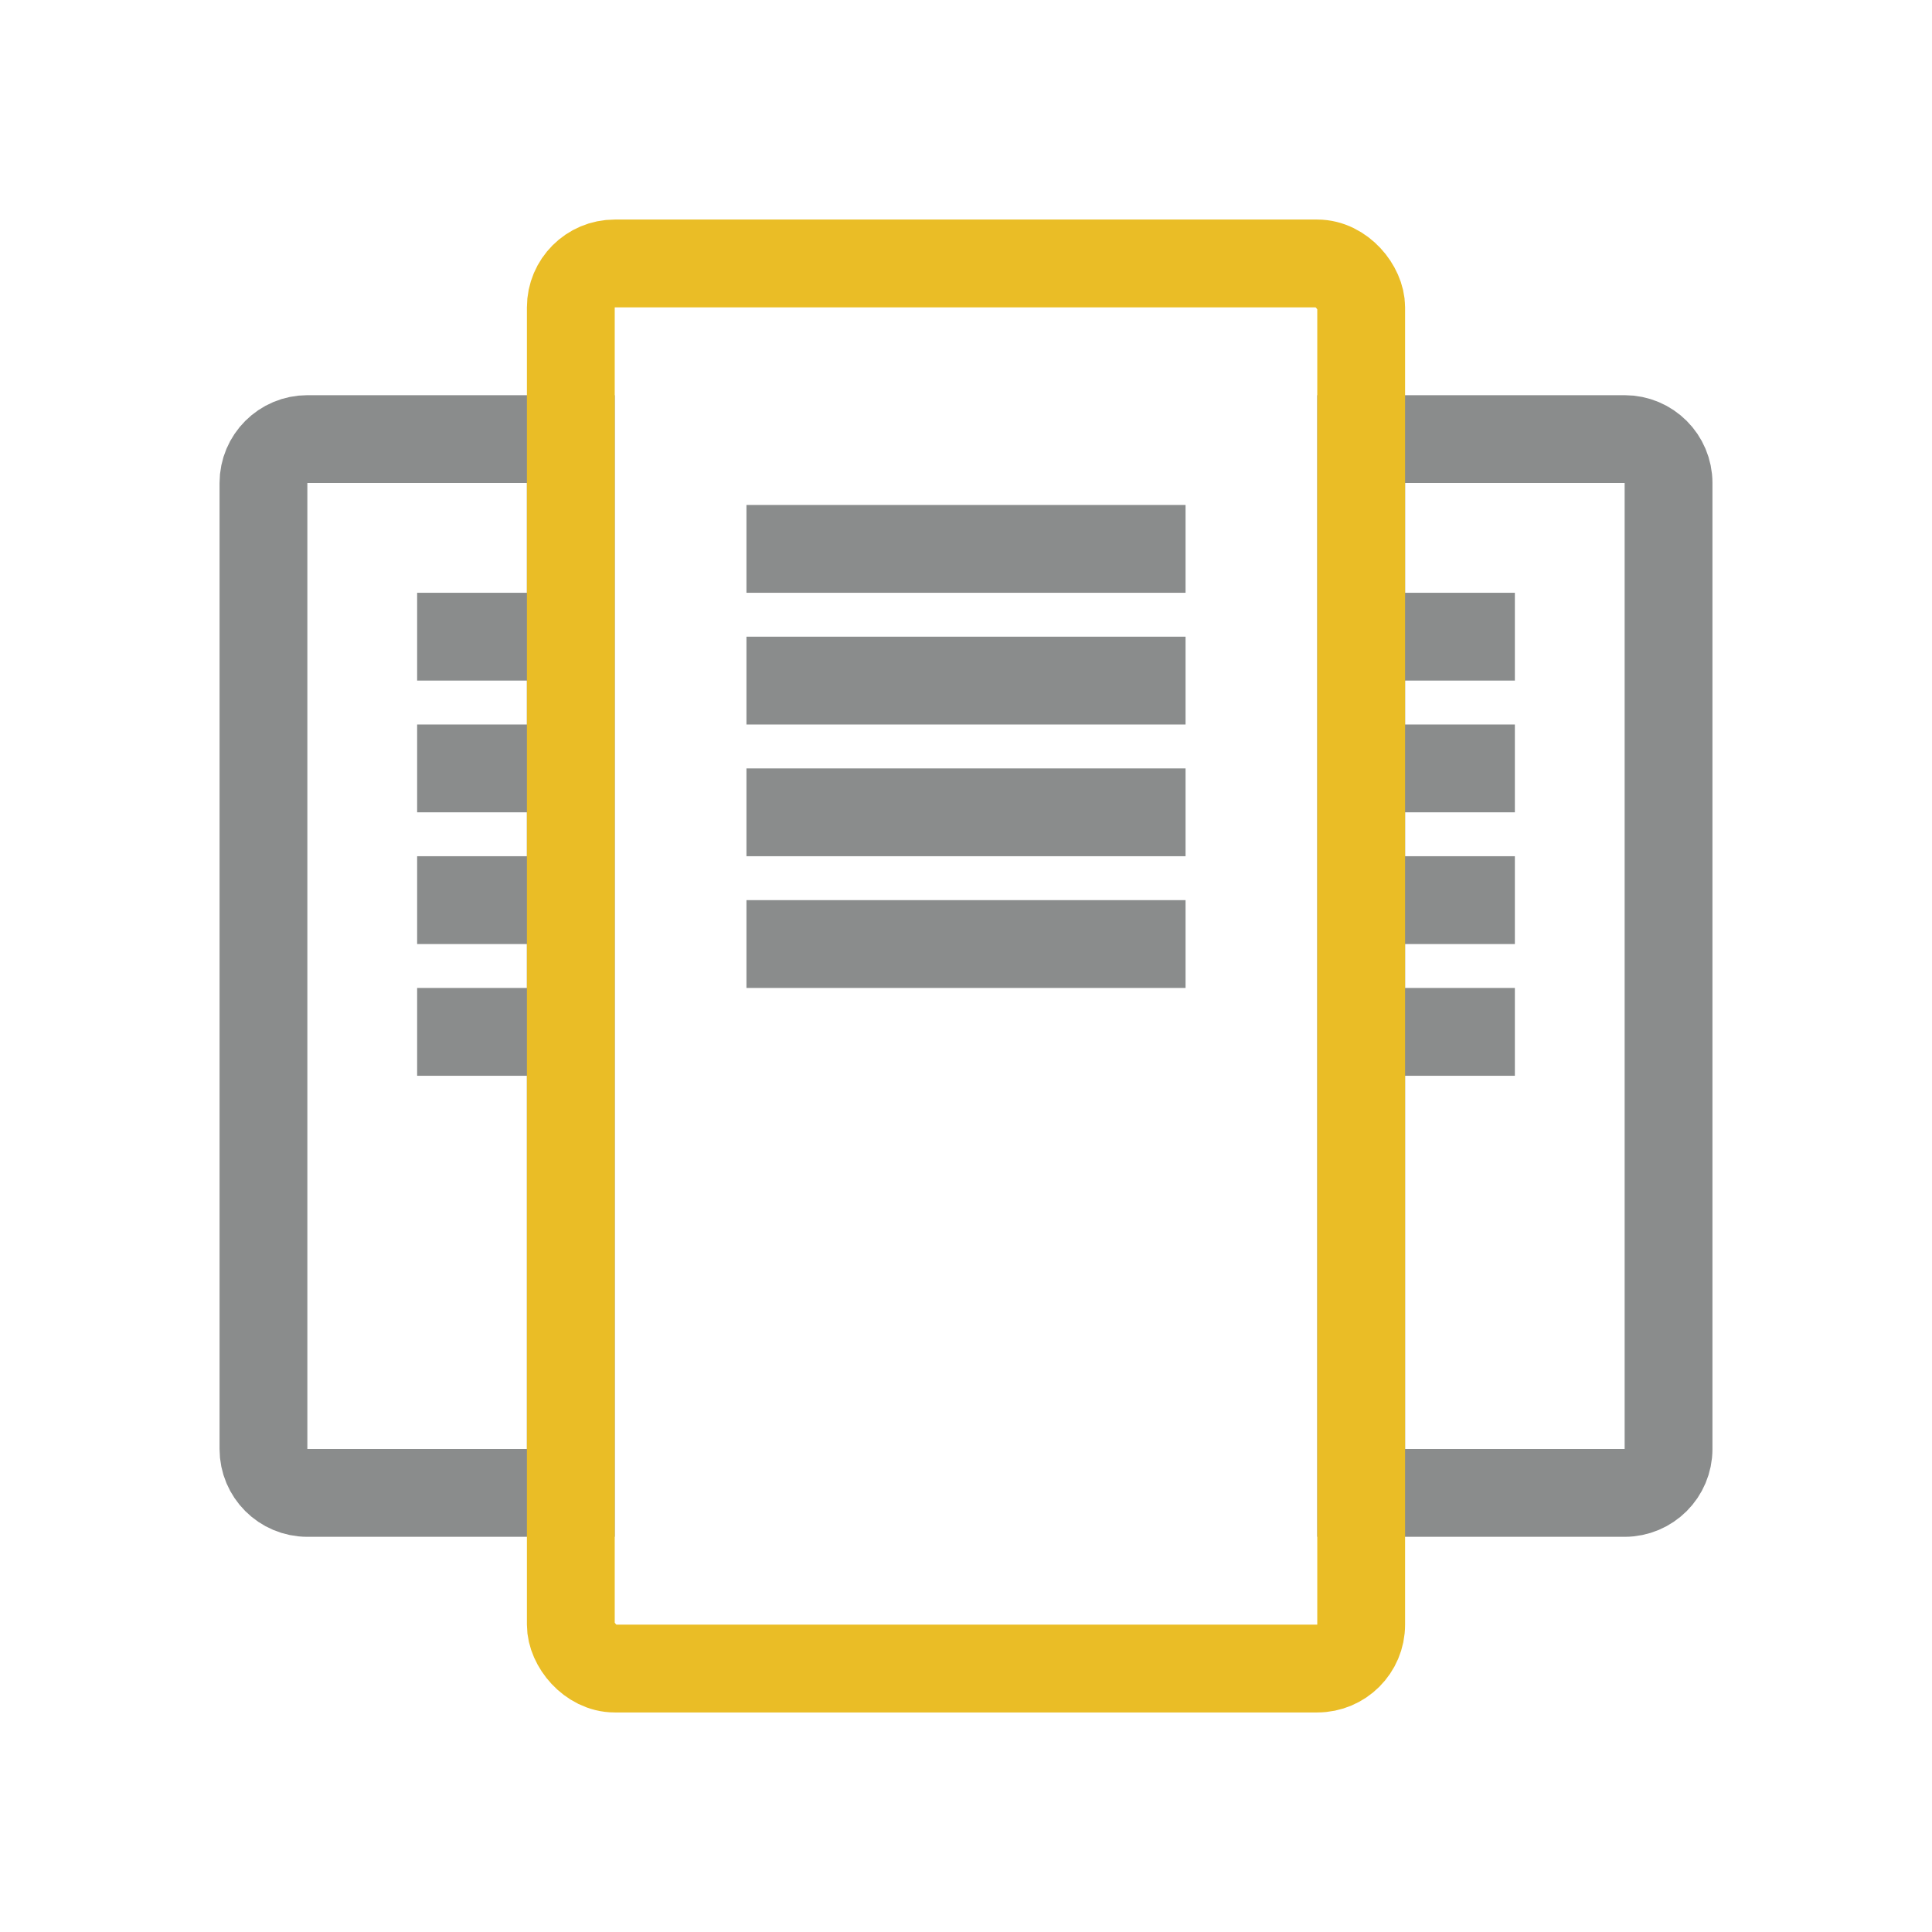 <?xml version="1.0" encoding="UTF-8"?>
<svg width="44px" height="44px" viewBox="0 0 44 44" version="1.1" xmlns="http://www.w3.org/2000/svg" xmlns:xlink="http://www.w3.org/1999/xlink">
    <!-- Generator: Sketch 52.6 (67491) - http://www.bohemiancoding.com/sketch -->
    <title>Artboard</title>
    <desc>Created with Sketch.</desc>
    <g id="Artboard" stroke="none" stroke-width="1" fill="none" fill-rule="evenodd">
        <g id="HPC_v2-(1)" transform="translate(6, 6)" stroke-width="2">
            <path d="M25,4 L31,4 C31.552,4 32,4.448 32,5 L32,27 C32,27.552 31.552,28 31,28 L25,28 L25,4 Z" id="Rectangle" stroke="#8A8C8C"></path>
            <path d="M1,4 L7,4 L7,28 L1,28 C0.448,28 0,27.552 0,27 L0,5 C0,4.448 0.448,4 1,4 Z" id="Rectangle-Copy-2" stroke="#8A8C8C"></path>
            <path d="M4.5,8.5 L6.5,8.5" id="Line-2" stroke="#8A8C8C" stroke-linecap="square"></path>
            <path d="M4.5,11.5 L6.5,11.5" id="Line-2-Copy" stroke="#8A8C8C" stroke-linecap="square"></path>
            <path d="M4.5,14.5 L6.5,14.5" id="Line-2-Copy-2" stroke="#8A8C8C" stroke-linecap="square"></path>
            <path d="M4.5,17.5 L6.5,17.5" id="Line-2-Copy-3" stroke="#8A8C8C" stroke-linecap="square"></path>
            <path d="M25.5,8.5 L27.5,8.5" id="Line-2-Copy-11" stroke="#8A8C8C" stroke-linecap="square"></path>
            <path d="M25.5,11.5 L27.5,11.5" id="Line-2-Copy-10" stroke="#8A8C8C" stroke-linecap="square"></path>
            <path d="M25.5,14.5 L27.5,14.5" id="Line-2-Copy-9" stroke="#8A8C8C" stroke-linecap="square"></path>
            <path d="M25.5,17.5 L27.5,17.5" id="Line-2-Copy-8" stroke="#8A8C8C" stroke-linecap="square"></path>
            <path d="M12,6.5 L20,6.5" id="Line-2-Copy-7" stroke="#8A8C8C" stroke-linecap="square"></path>
            <path d="M12,9.5 L20,9.5" id="Line-2-Copy-6" stroke="#8A8C8C" stroke-linecap="square"></path>
            <path d="M12,12.5 L20,12.5" id="Line-2-Copy-5" stroke="#8A8C8C" stroke-linecap="square"></path>
            <path d="M12,15.5 L20,15.5" id="Line-2-Copy-4" stroke="#8A8C8C" stroke-linecap="square"></path>
            <rect id="Rectangle" stroke="#EABD26" x="7" y="0" width="18" height="32" rx="1"></rect>
        </g>
        <rect id="Rectangle" fill="#D8D8D8" opacity="0" x="0" y="0" width="44" height="44"></rect>
    </g>
</svg>
